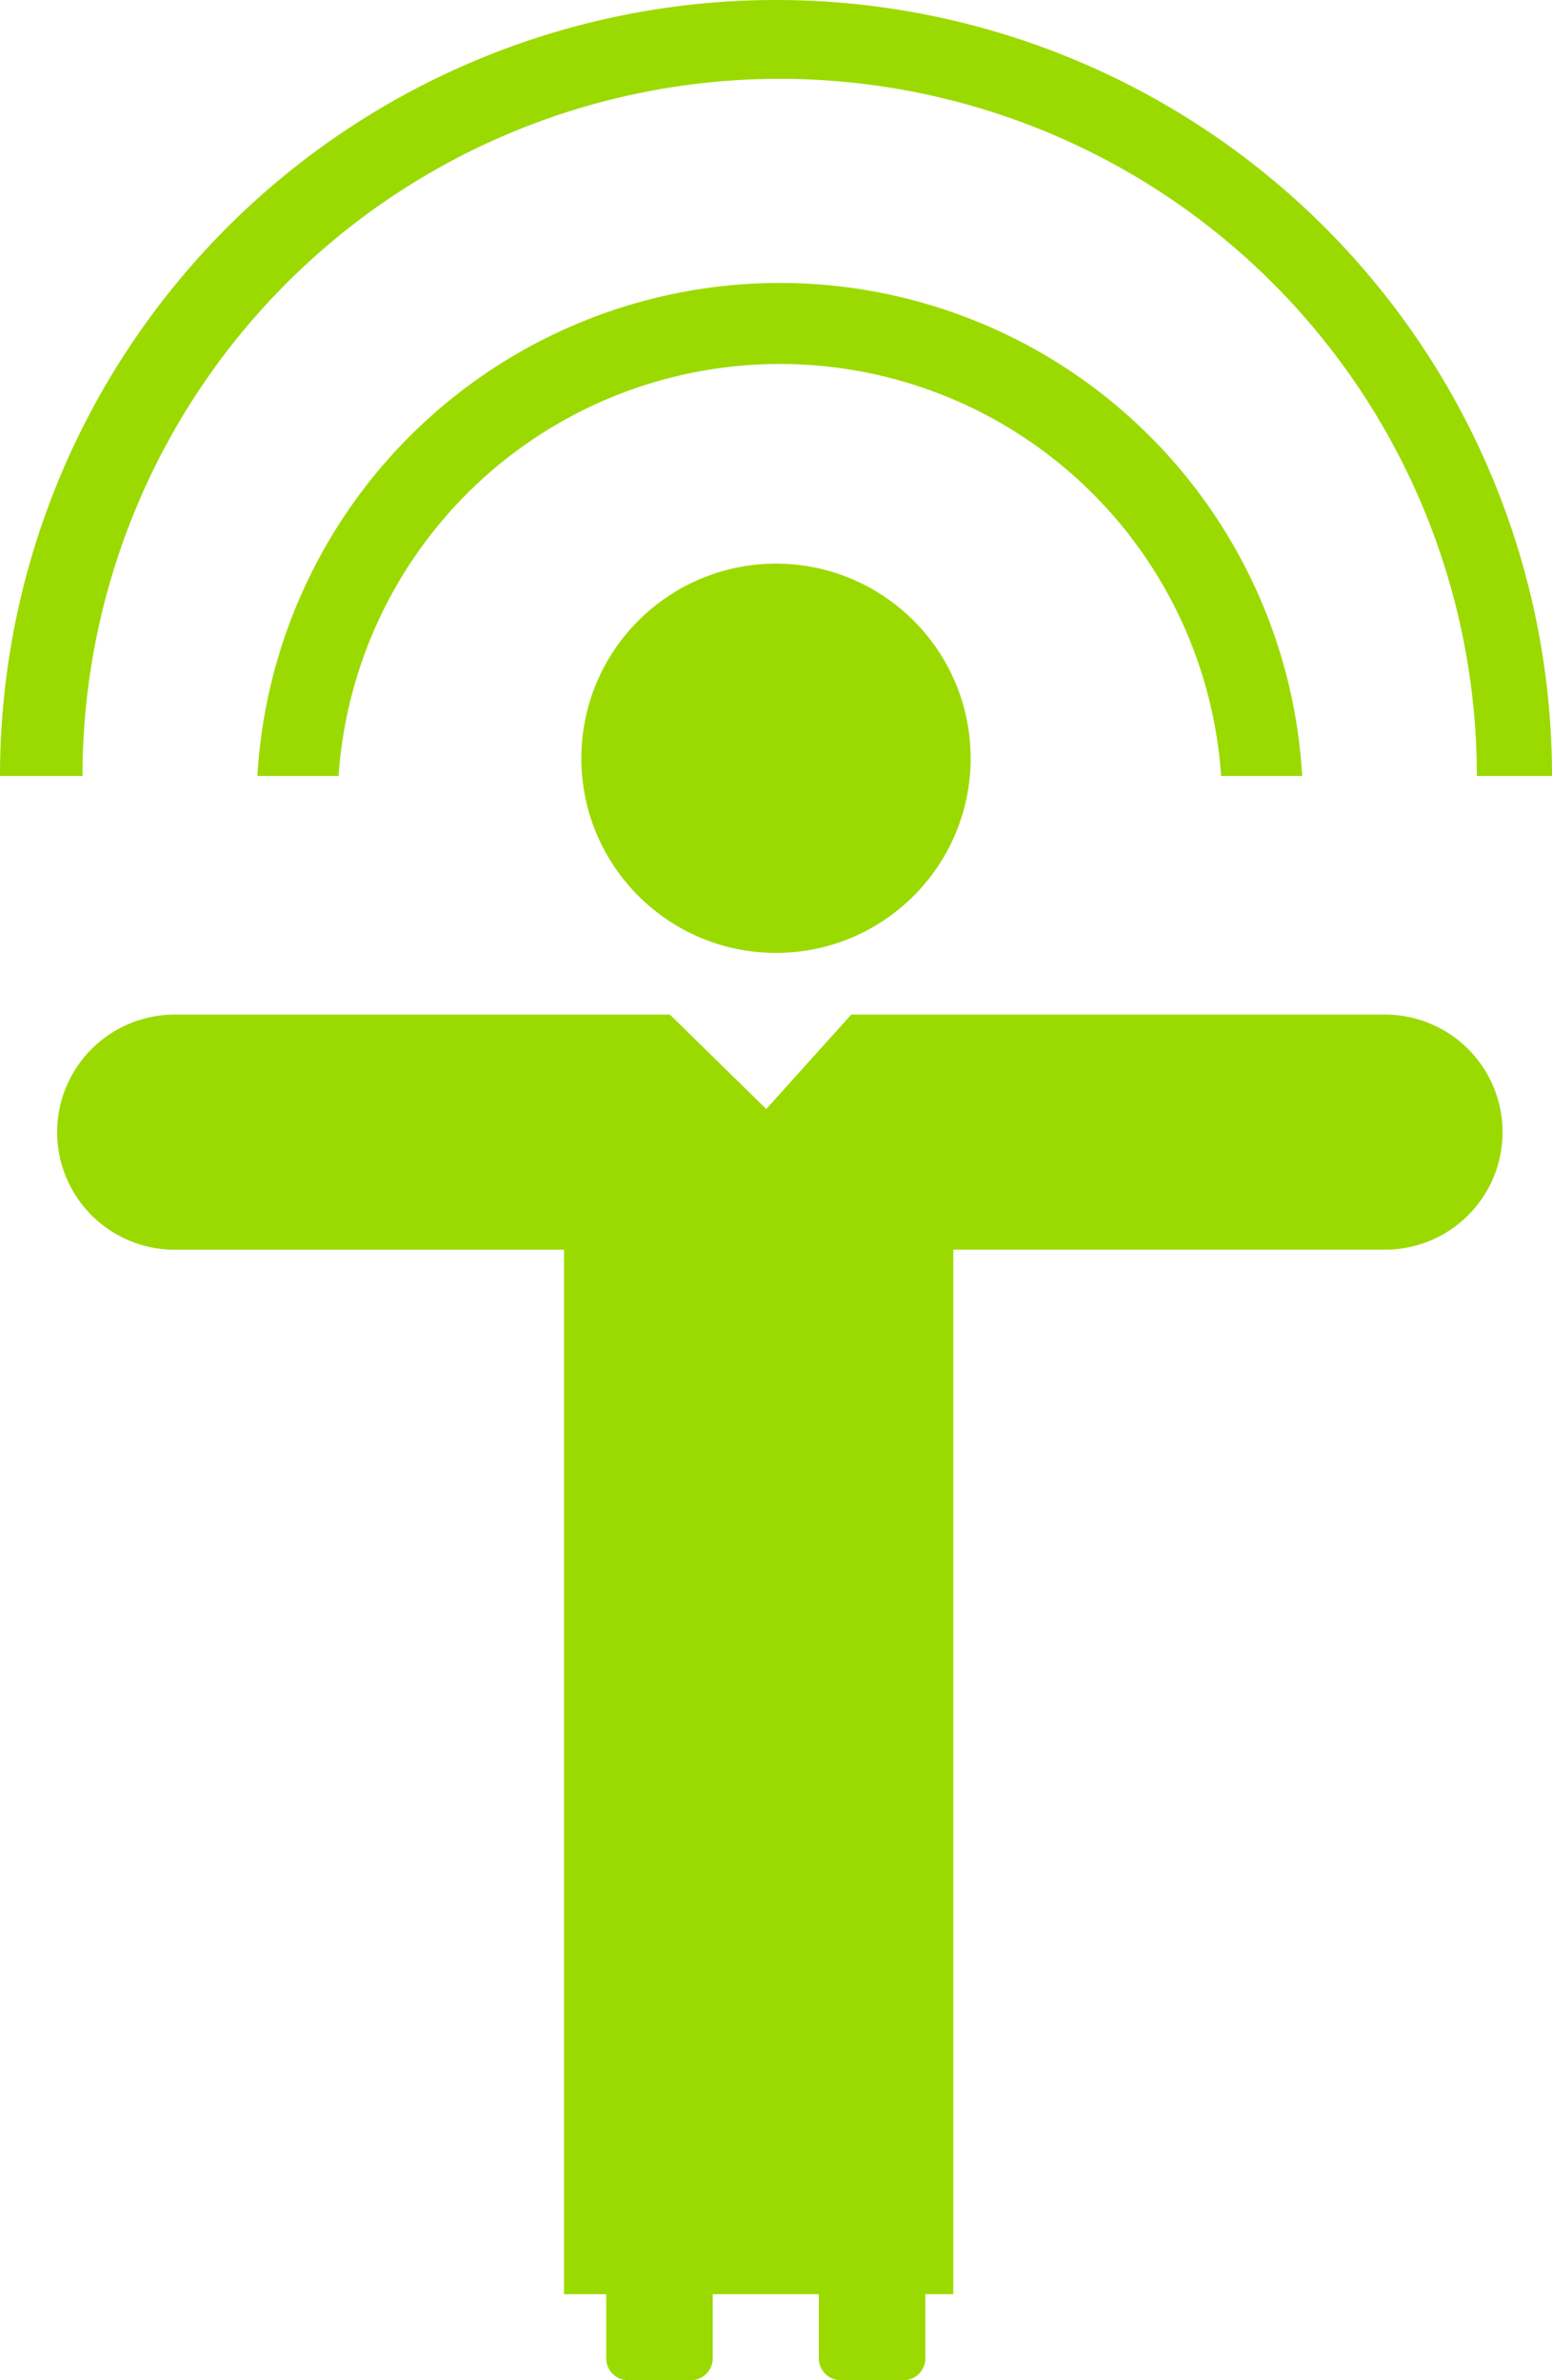 <svg id="Camada_1" data-name="Camada 1" xmlns="http://www.w3.org/2000/svg" viewBox="0 0 70.08 107.481">
  <defs>
    <style>
      .cls-1 {
        fill: #9bda00;
      }
    </style>
  </defs>
  <title>863091ed-cd1a-4ae9-8303-acf2259578cd</title>
  <g>
    <g>
      <circle class="cls-1" cx="35.04" cy="34.242" r="8.789"/>
      <path class="cls-1" d="M62.539,45.816h-24.1L34.6,50.081l-4.351-4.264H7.889a5.308,5.308,0,0,0,0,10.617H25.467V103.6h1.907v2.9a0.987,0.987,0,0,0,.984.984H31.2a0.987,0.987,0,0,0,.984-0.984v-2.9h4.79v2.9a0.987,0.987,0,0,0,.984.984H40.8a0.987,0.987,0,0,0,.984-0.984v-2.9h1.262V56.433H62.539A5.308,5.308,0,0,0,62.539,45.816Z"/>
    </g>
    <path class="cls-1" d="M35.206,3.56a31.48,31.48,0,0,1,31.48,31.48H70.08A35.04,35.04,0,0,0,0,35.04H3.726A31.48,31.48,0,0,1,35.206,3.56Z"/>
    <path class="cls-1" d="M15.288,35.04a19.973,19.973,0,0,1,39.852,0H58.8a23.628,23.628,0,0,0-47.177,0h3.662Z"/>
  </g>
</svg>
